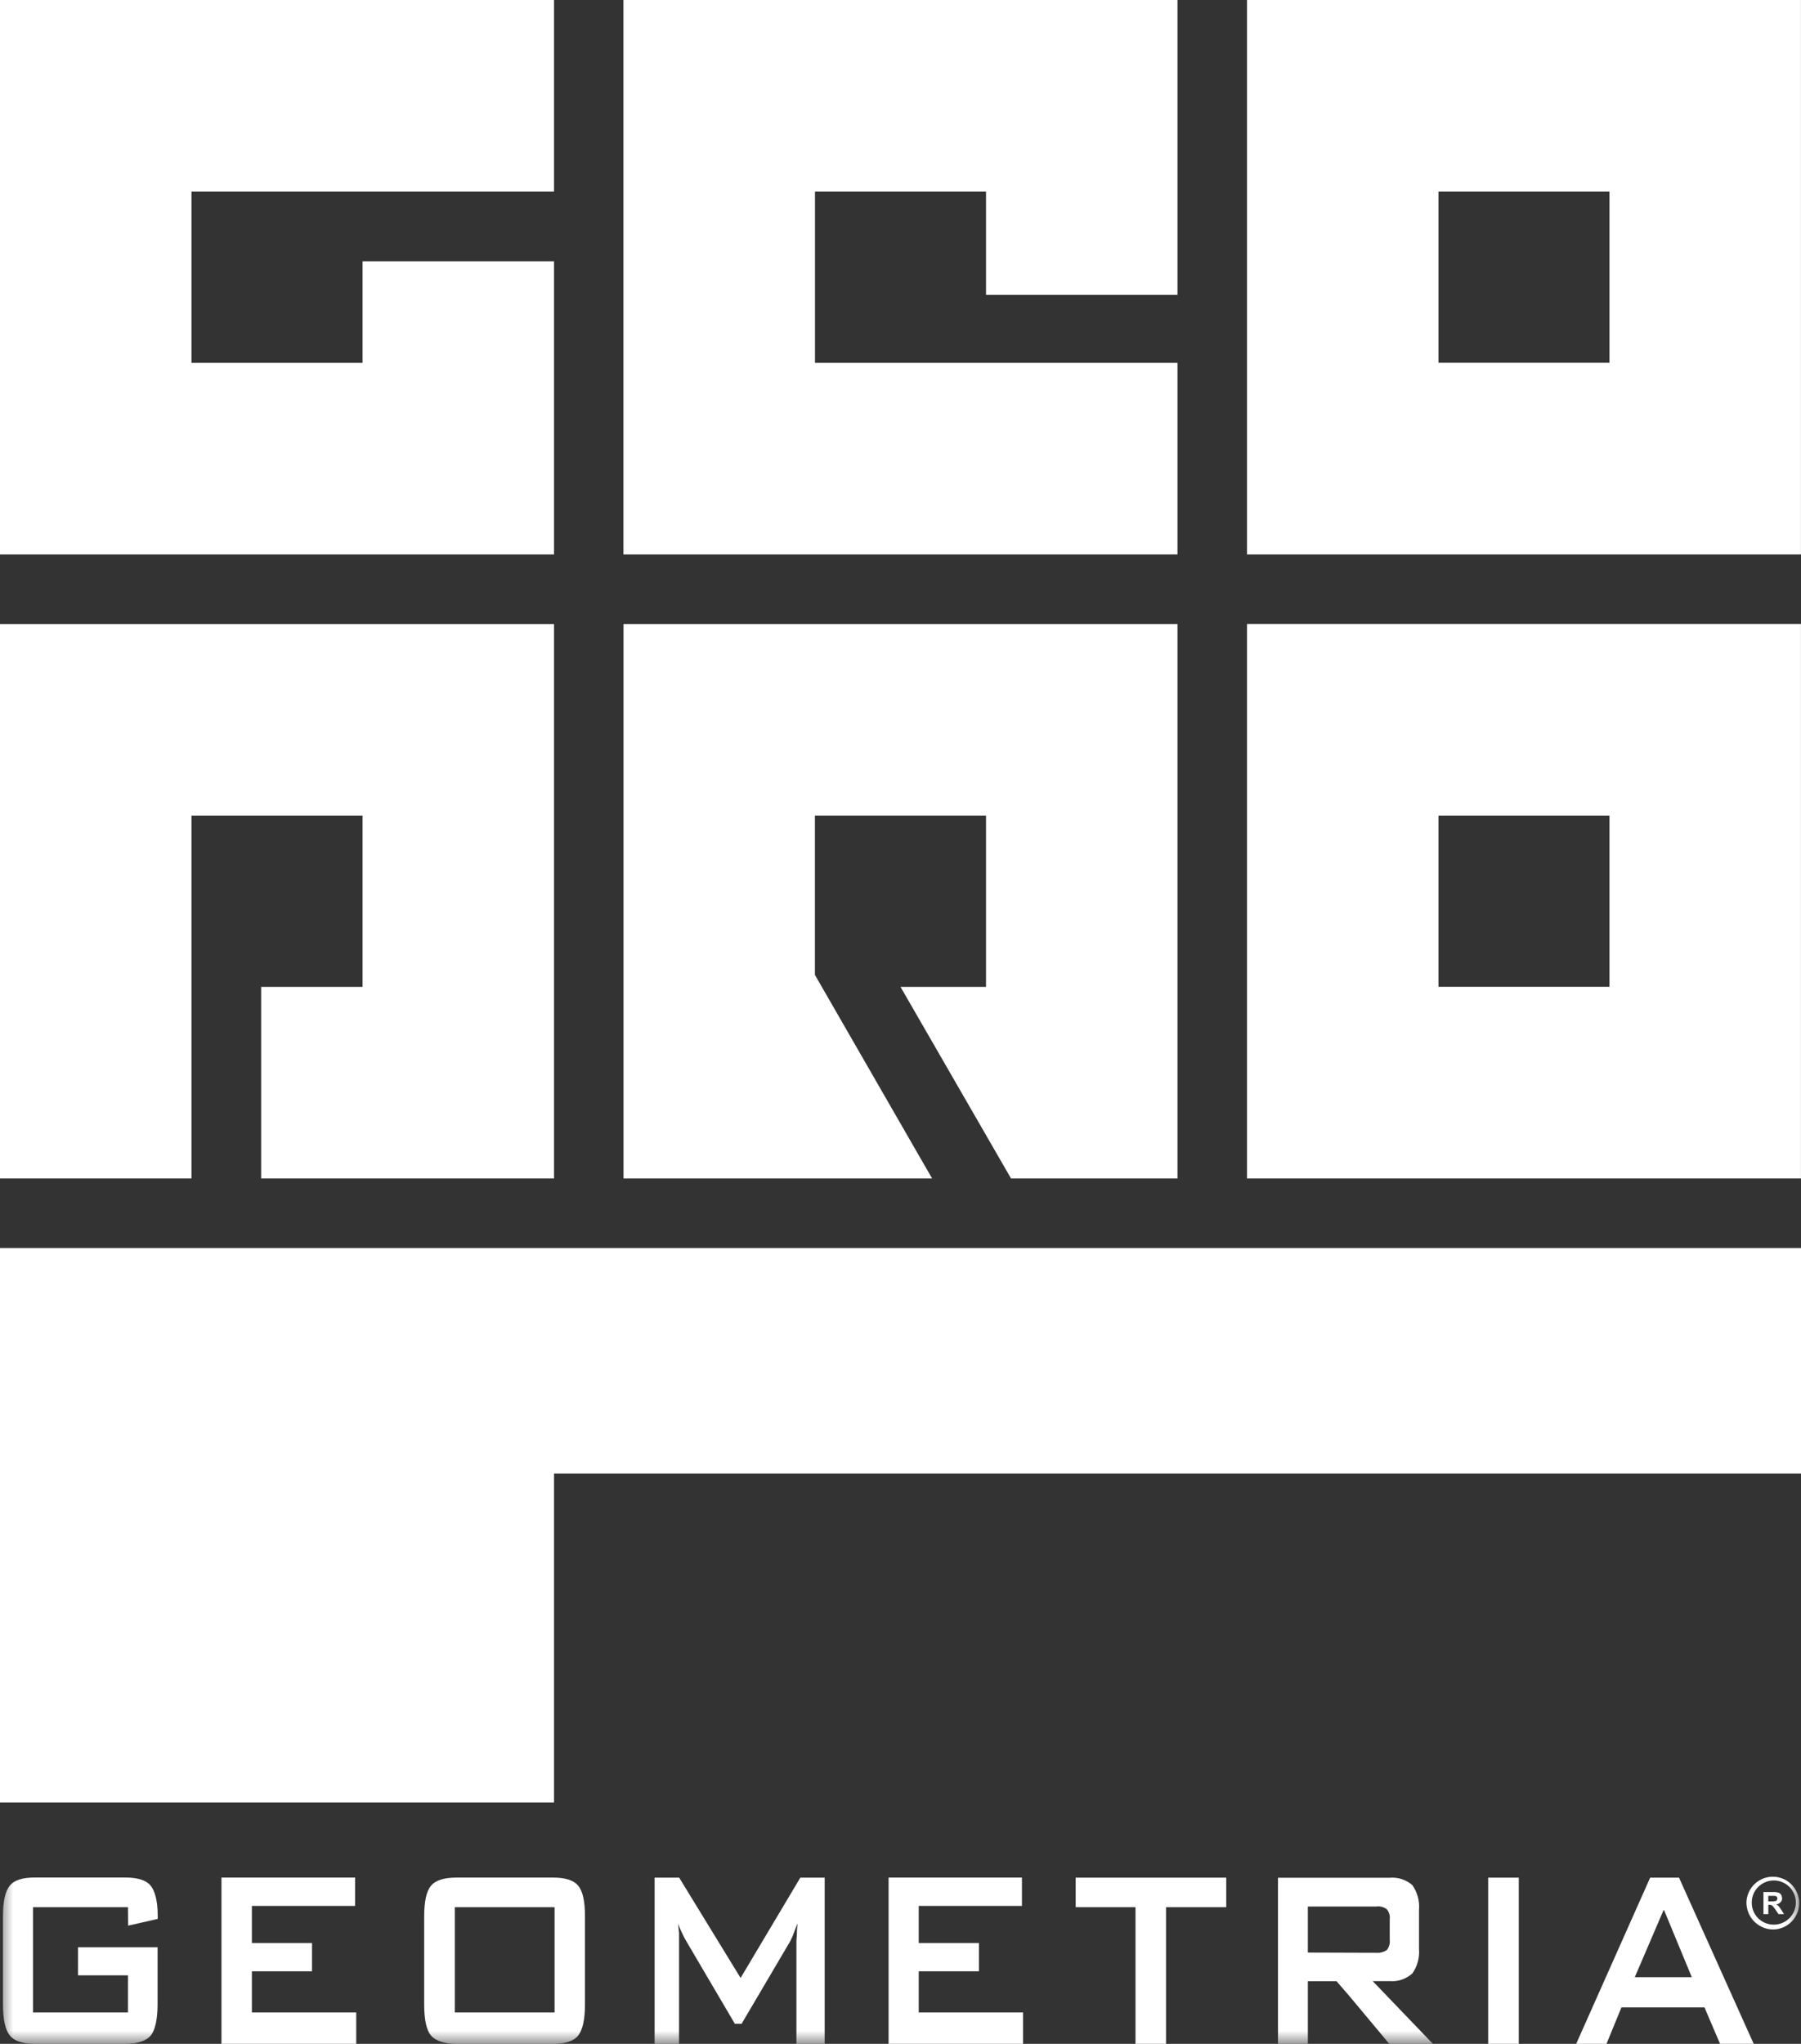 <svg width="67" height="76" viewBox="0 0 67 76" fill="none" xmlns="http://www.w3.org/2000/svg">
<rect x="0" y="0" width="67" height="76" fill="#333333" stroke="none"/>
<g clip-path="url(#clip0_209_192)">
<path d="M53.513 30.329H59.875V36.693H53.513V30.329ZM46.39 43.821H66.998V23.201H46.39V43.821Z" fill="white"/>
<path d="M23.193 0V20.617H43.804V13.492H30.319V7.125H36.681V10.966H43.804V0H23.193Z" fill="white"/>
<path d="M53.513 7.125H59.875V13.489H53.513V7.125ZM46.39 20.617H66.998V0H46.39V20.617Z" fill="white"/>
<path d="M0 0V20.617H20.611V9.717H13.488V13.492H7.123V7.125H20.611V0H0Z" fill="white"/>
<path d="M0 23.204V43.821H7.123V30.329H13.488V36.696H9.716V43.821H20.611V23.204H0Z" fill="white"/>
<path d="M43.804 43.821V23.204H23.196V43.821H34.676L30.316 36.25V30.329H36.681V36.696H33.5L37.612 43.821H43.804Z" fill="white"/>
<path d="M0 46.407V67.022H20.611V54.794H67V46.407H0Z" fill="white"/>
<path d="M61.877 71.05L61.902 71.018L62.938 73.521H60.816L61.877 71.05ZM61.389 69.819L58.636 76H59.764L60.32 74.643H63.409L63.989 76H65.241L62.462 69.819H61.389Z" fill="white"/>
<path d="M56.501 69.819H55.362V76H56.501V69.819Z" fill="white"/>
<mask id="mask0_209_192" style="mask-type:luminance" maskUnits="userSpaceOnUse" x="0" y="0" width="67" height="76">
<path d="M67 0H0V76H67V0Z" fill="white"/>
</mask>
<g mask="url(#mask0_209_192)">
<path d="M48.654 72.605V70.893H51.195C51.266 70.882 51.338 70.887 51.407 70.905C51.476 70.924 51.541 70.956 51.597 71C51.639 71.052 51.669 71.112 51.686 71.176C51.704 71.24 51.709 71.307 51.7 71.373V72.124C51.717 72.26 51.68 72.398 51.597 72.507C51.479 72.588 51.337 72.625 51.195 72.613L48.654 72.605ZM51.067 73.667H51.69C51.843 73.68 51.998 73.662 52.144 73.613C52.289 73.564 52.424 73.486 52.539 73.384C52.727 73.119 52.816 72.796 52.789 72.472V71.02C52.819 70.692 52.73 70.363 52.539 70.094C52.423 69.994 52.288 69.919 52.142 69.872C51.996 69.826 51.842 69.809 51.69 69.823H47.543V76.005H48.654V73.672H49.723L50.186 74.207L51.688 76.005H53.312L51.067 73.667Z" fill="white"/>
<path d="M24.352 76V69.819H25.266L27.551 73.549L29.773 69.819H30.679V76H29.628V72.175C29.628 72.102 29.645 72.009 29.645 71.894C29.645 71.779 29.66 71.644 29.671 71.514C29.61 71.679 29.55 71.812 29.515 71.919C29.48 72.027 29.43 72.102 29.405 72.17L27.588 75.254H27.338L25.518 72.159C25.448 72.044 25.398 71.927 25.346 71.819C25.299 71.727 25.262 71.631 25.235 71.531C25.234 71.644 25.243 71.757 25.261 71.869V76H24.352Z" fill="white"/>
</g>
<path d="M33.057 69.816V76H38.06V74.833H34.178V73.301H36.418V72.25H34.178V70.87H38.018V69.816H33.057Z" fill="white"/>
<path d="M40.017 69.819V70.918H42.242V76H43.378V70.918H45.618V69.819H40.017Z" fill="white"/>
<mask id="mask1_209_192" style="mask-type:luminance" maskUnits="userSpaceOnUse" x="0" y="0" width="67" height="76">
<path d="M67 0H0V76H67V0Z" fill="white"/>
</mask>
<g mask="url(#mask1_209_192)">
<path d="M4.761 70.918H1.227V74.833H4.761V73.451H2.903V72.407H5.862V74.525C5.862 75.099 5.769 75.487 5.612 75.684C5.454 75.882 5.123 76 4.645 76H1.309C0.839 76 0.523 75.892 0.361 75.684C0.198 75.477 0.11 75.099 0.11 74.525V71.271C0.11 70.707 0.188 70.337 0.361 70.121C0.533 69.906 0.839 69.814 1.309 69.814H4.653C5.116 69.814 5.439 69.914 5.601 70.112C5.764 70.309 5.867 70.692 5.867 71.221V71.353L4.766 71.604L4.761 70.918Z" fill="white"/>
<path d="M20.631 74.833H16.919V70.918H20.631V74.833ZM21.512 70.124C21.349 69.916 21.034 69.816 20.563 69.816H16.997C16.519 69.816 16.201 69.916 16.031 70.124C15.86 70.332 15.78 70.71 15.78 71.273V74.528C15.78 75.101 15.865 75.489 16.031 75.687C16.196 75.885 16.531 76.002 16.997 76.002H20.563C21.024 76.002 21.349 75.895 21.512 75.687C21.674 75.479 21.762 75.101 21.762 74.528V71.271C21.762 70.707 21.687 70.337 21.512 70.121" fill="white"/>
</g>
<path d="M8.239 69.816V76H13.252V74.833H9.371V73.301H11.608V72.25H9.371V70.87H13.21V69.816H8.239Z" fill="white"/>
<mask id="mask2_209_192" style="mask-type:luminance" maskUnits="userSpaceOnUse" x="0" y="0" width="67" height="76">
<path d="M67 0H0V76H67V0Z" fill="white"/>
</mask>
<g mask="url(#mask2_209_192)">
<path d="M65.989 71.746C66.181 71.739 66.367 71.675 66.523 71.563C66.679 71.451 66.799 71.296 66.868 71.116C66.936 70.937 66.951 70.741 66.909 70.553C66.868 70.366 66.772 70.194 66.634 70.061C66.496 69.927 66.321 69.837 66.132 69.801C65.944 69.766 65.748 69.786 65.571 69.861C65.394 69.935 65.243 70.06 65.136 70.22C65.029 70.38 64.971 70.568 64.97 70.76C64.972 70.892 65 71.022 65.052 71.143C65.105 71.264 65.18 71.373 65.275 71.465C65.37 71.556 65.481 71.628 65.604 71.677C65.726 71.725 65.857 71.749 65.989 71.746ZM65.168 70.77C65.163 70.607 65.207 70.445 65.294 70.307C65.381 70.169 65.507 70.06 65.657 69.994C65.806 69.928 65.972 69.908 66.133 69.937C66.294 69.965 66.443 70.041 66.56 70.155C66.677 70.269 66.758 70.415 66.792 70.575C66.825 70.735 66.811 70.902 66.749 71.053C66.688 71.205 66.583 71.334 66.447 71.426C66.312 71.517 66.152 71.566 65.989 71.566C65.775 71.568 65.569 71.486 65.415 71.337C65.261 71.188 65.172 70.984 65.168 70.77Z" fill="white"/>
<path d="M65.784 70.702H65.904C65.955 70.705 66.007 70.7 66.056 70.687C66.066 70.686 66.076 70.682 66.084 70.676C66.092 70.67 66.098 70.662 66.102 70.652C66.119 70.637 66.119 70.62 66.119 70.595C66.118 70.572 66.112 70.55 66.102 70.53C66.082 70.511 66.058 70.5 66.031 70.497H65.781L65.784 70.702ZM65.603 71.175V70.354H65.964C66.031 70.35 66.098 70.359 66.162 70.379C66.203 70.392 66.238 70.419 66.262 70.454C66.282 70.496 66.294 70.541 66.297 70.587C66.298 70.615 66.293 70.642 66.283 70.668C66.272 70.693 66.257 70.716 66.237 70.735C66.216 70.758 66.192 70.776 66.164 70.789C66.137 70.802 66.107 70.809 66.076 70.81C66.109 70.83 66.14 70.853 66.169 70.878L66.262 71.008L66.367 71.175H66.162L66.039 70.993C66.011 70.952 65.98 70.913 65.946 70.878C65.941 70.868 65.934 70.86 65.925 70.854C65.917 70.848 65.907 70.844 65.896 70.843C65.869 70.832 65.84 70.826 65.811 70.828H65.784V71.175H65.603Z" fill="white"/>
</g>
</g>
<defs>
<clipPath id="clip0_209_192">
<rect width="67" height="76" fill="white"/>
</clipPath>
</defs>
</svg>
